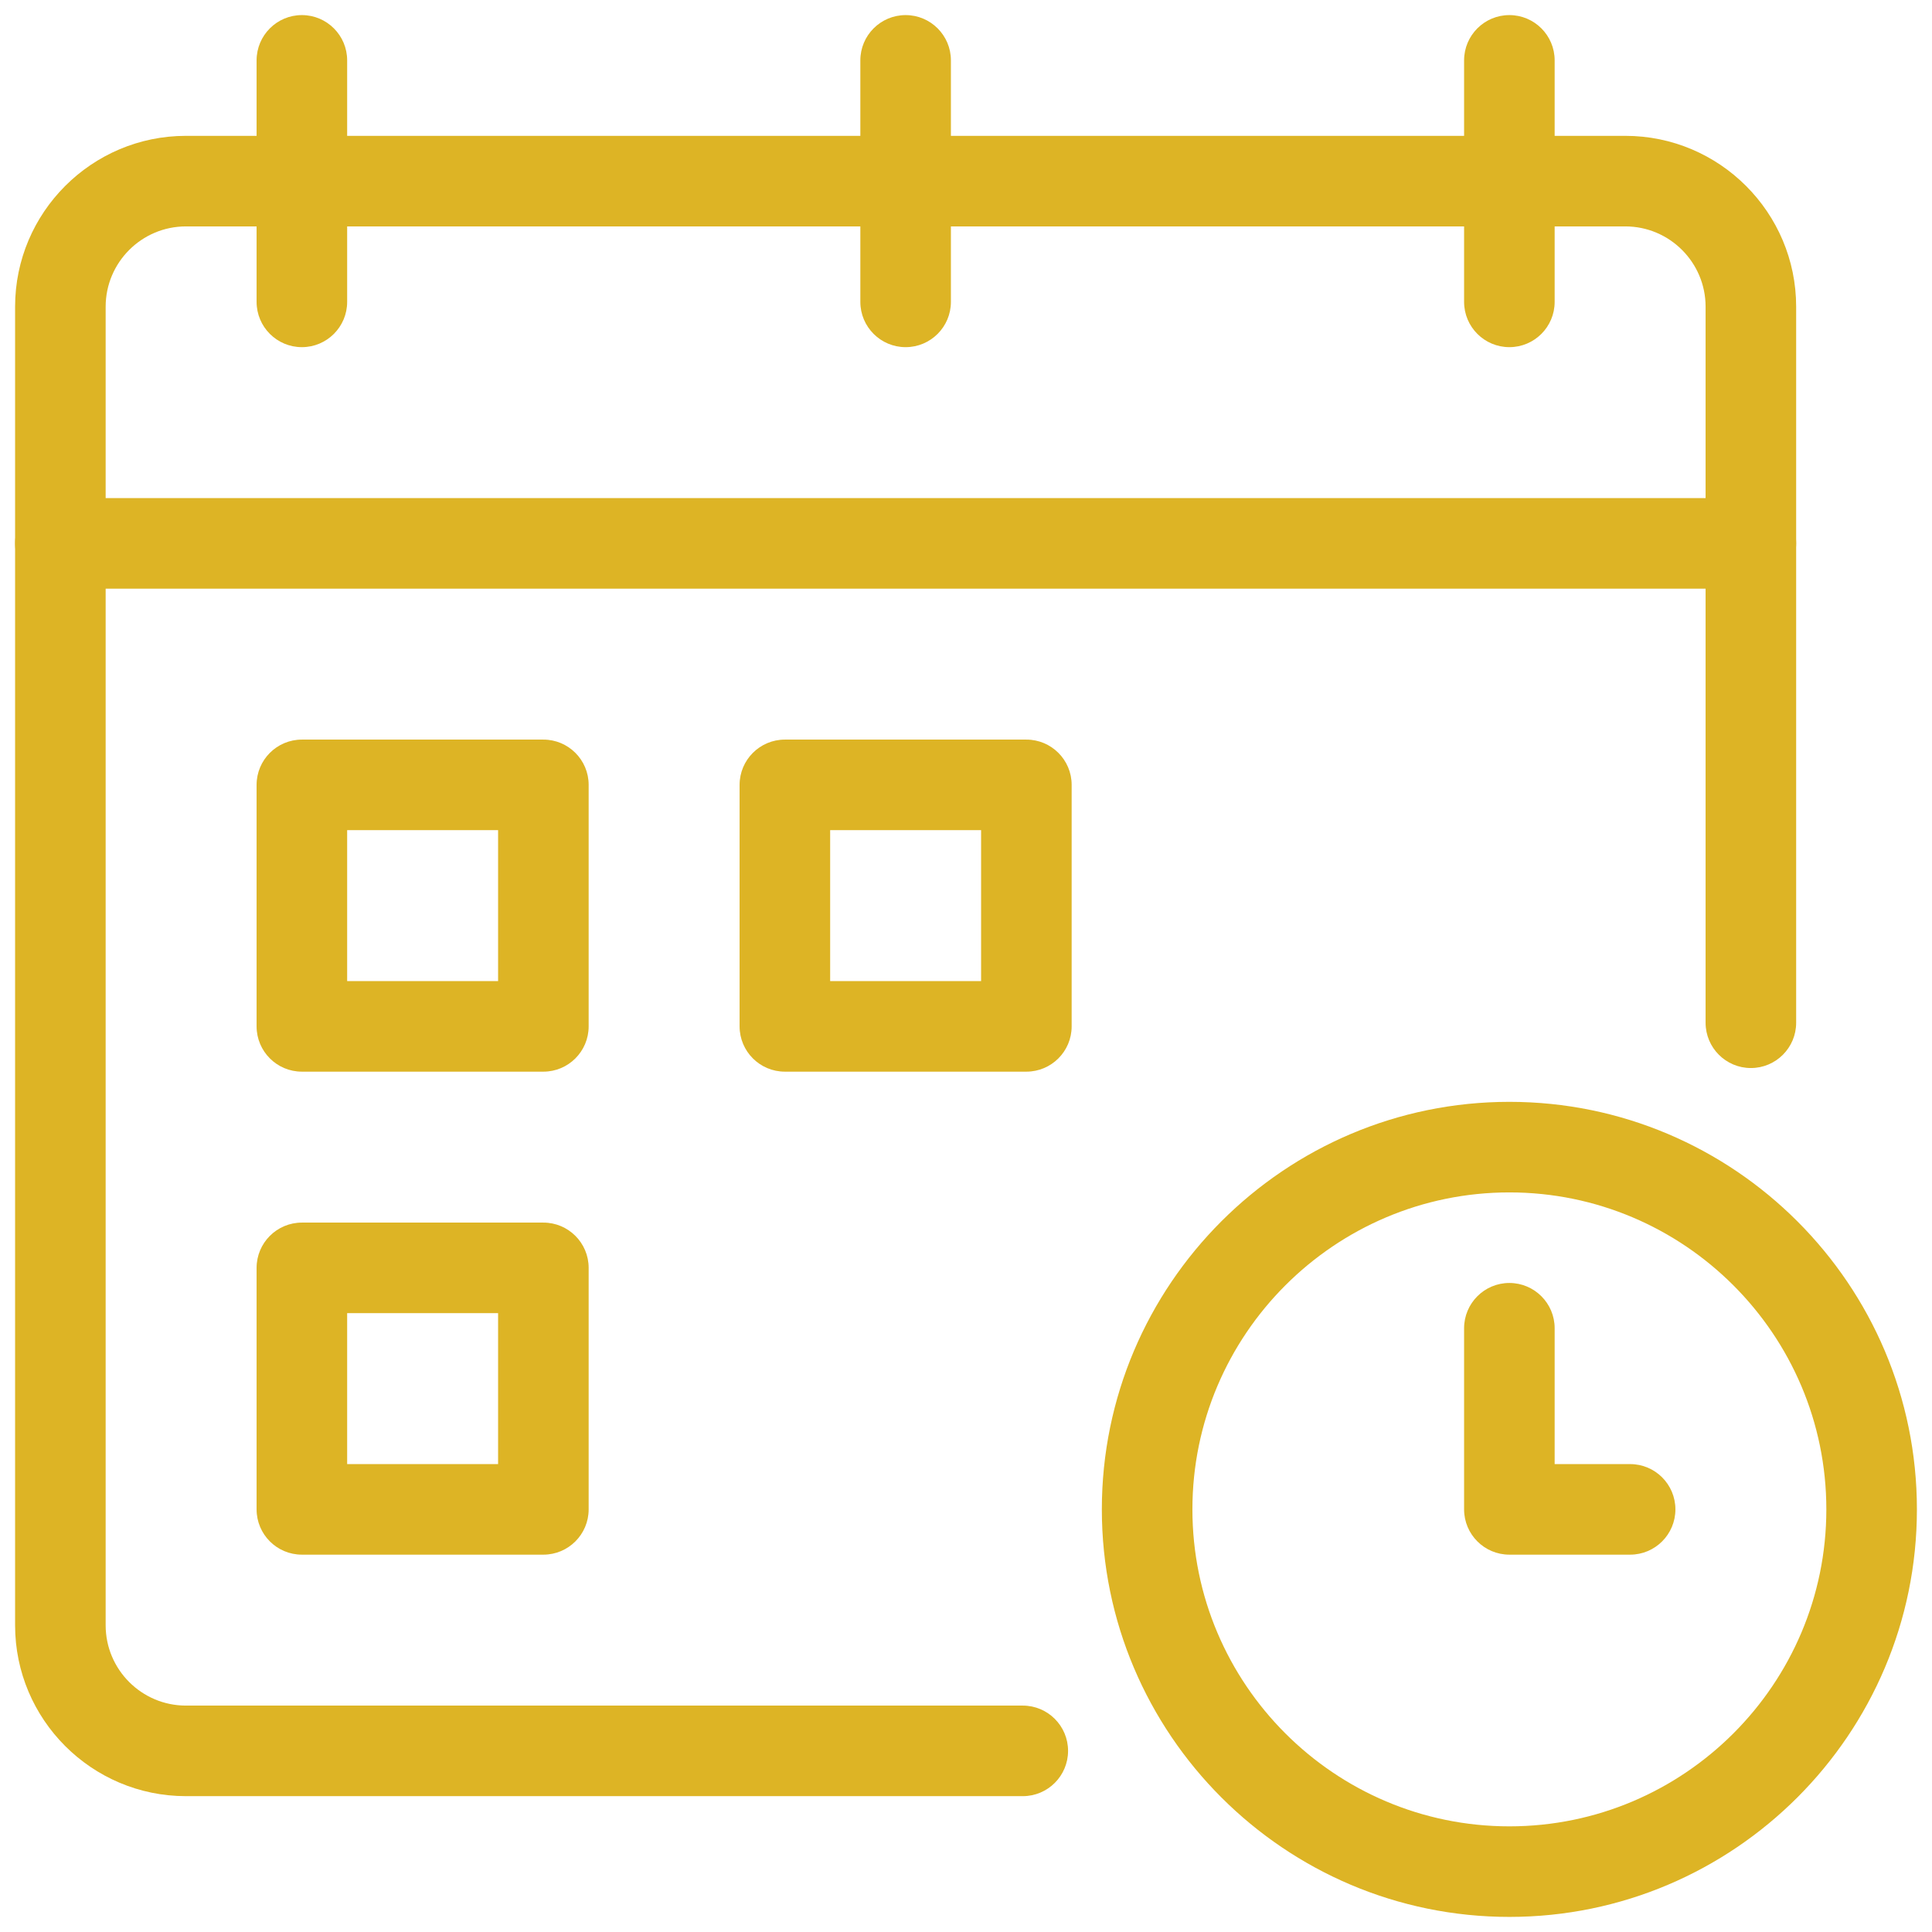 <svg width="64" height="64" viewBox="0 0 64 64" fill="none" xmlns="http://www.w3.org/2000/svg">
<g clip-path="url(#clip0_394_3551)">
<path d="M33.881 59.5H6.16C3.039 59.5 0.5 56.961 0.5 53.84V10.16C0.5 7.039 3.039 4.5 6.16 4.5H53.84C56.961 4.5 59.5 7.039 59.5 10.16V33.88C59.5 34.708 58.828 35.38 58 35.38C57.172 35.38 56.5 34.708 56.5 33.88V10.16C56.5 8.693 55.307 7.5 53.84 7.5H6.16C4.693 7.5 3.5 8.693 3.5 10.16V53.84C3.5 55.307 4.693 56.5 6.16 56.5H33.881C34.709 56.5 35.381 57.172 35.381 58C35.381 58.828 34.709 59.5 33.881 59.5Z" fill="#DDB425"/>
<path d="M58 19.5H2C1.172 19.5 0.5 18.828 0.5 18C0.5 17.172 1.172 16.5 2 16.5H58C58.828 16.5 59.5 17.172 59.5 18C59.5 18.828 58.828 19.5 58 19.5Z" fill="#DDB425"/>
<path d="M30 11.5C29.172 11.5 28.5 10.828 28.5 10V2C28.5 1.172 29.172 0.5 30 0.5C30.828 0.5 31.5 1.172 31.5 2V10C31.5 10.828 30.828 11.5 30 11.5Z" fill="#DDB425"/>
<path d="M10 11.5C9.172 11.5 8.5 10.828 8.5 10V2C8.5 1.172 9.172 0.5 10 0.5C10.828 0.5 11.5 1.172 11.5 2V10C11.5 10.828 10.828 11.5 10 11.5Z" fill="#DDB425"/>
<path d="M50 11.5C49.172 11.5 48.5 10.828 48.5 10V2C48.5 1.172 49.172 0.5 50 0.5C50.828 0.5 51.5 1.172 51.5 2V10C51.5 10.828 50.828 11.5 50 11.5Z" fill="#DDB425"/>
<path d="M18 35.5H10C9.172 35.5 8.5 34.828 8.5 34V26C8.5 25.172 9.172 24.5 10 24.5H18C18.828 24.5 19.5 25.172 19.5 26V34C19.5 34.828 18.828 35.5 18 35.5ZM11.5 32.5H16.5V27.5H11.5V32.5Z" fill="#DDB425"/>
<path d="M34 35.5H26C25.172 35.5 24.5 34.828 24.5 34V26C24.5 25.172 25.172 24.5 26 24.5H34C34.828 24.5 35.5 25.172 35.5 26V34C35.5 34.828 34.828 35.5 34 35.5ZM27.5 32.5H32.5V27.5H27.5V32.5Z" fill="#DDB425"/>
<path d="M18 51.5H10C9.172 51.5 8.5 50.828 8.5 50V42C8.5 41.172 9.172 40.5 10 40.5H18C18.828 40.5 19.5 41.172 19.5 42V50C19.5 50.828 18.828 51.5 18 51.5ZM11.5 48.5H16.5V43.5H11.5V48.5Z" fill="#DDB425"/>
<path d="M50 63.5C42.557 63.5 36.5 57.444 36.5 50C36.5 42.556 42.557 36.5 50 36.5C57.443 36.5 63.5 42.556 63.5 50C63.5 57.444 57.443 63.5 50 63.5ZM50 39.5C44.211 39.5 39.5 44.21 39.5 50C39.5 55.79 44.211 60.5 50 60.5C55.789 60.5 60.5 55.79 60.5 50C60.5 44.21 55.789 39.5 50 39.5Z" fill="#DDB425"/>
<path d="M54 51.5H50C49.172 51.5 48.5 50.828 48.5 50V44C48.5 43.172 49.172 42.5 50 42.5C50.828 42.5 51.5 43.172 51.5 44V48.5H54C54.828 48.5 55.5 49.172 55.5 50C55.5 50.828 54.828 51.5 54 51.5Z" fill="#DDB425"/>
</g>
<defs>
<clipPath id="clip0_394_3551">
<rect width="64" height="64" fill="white"/>
</clipPath>
</defs>
</svg>
